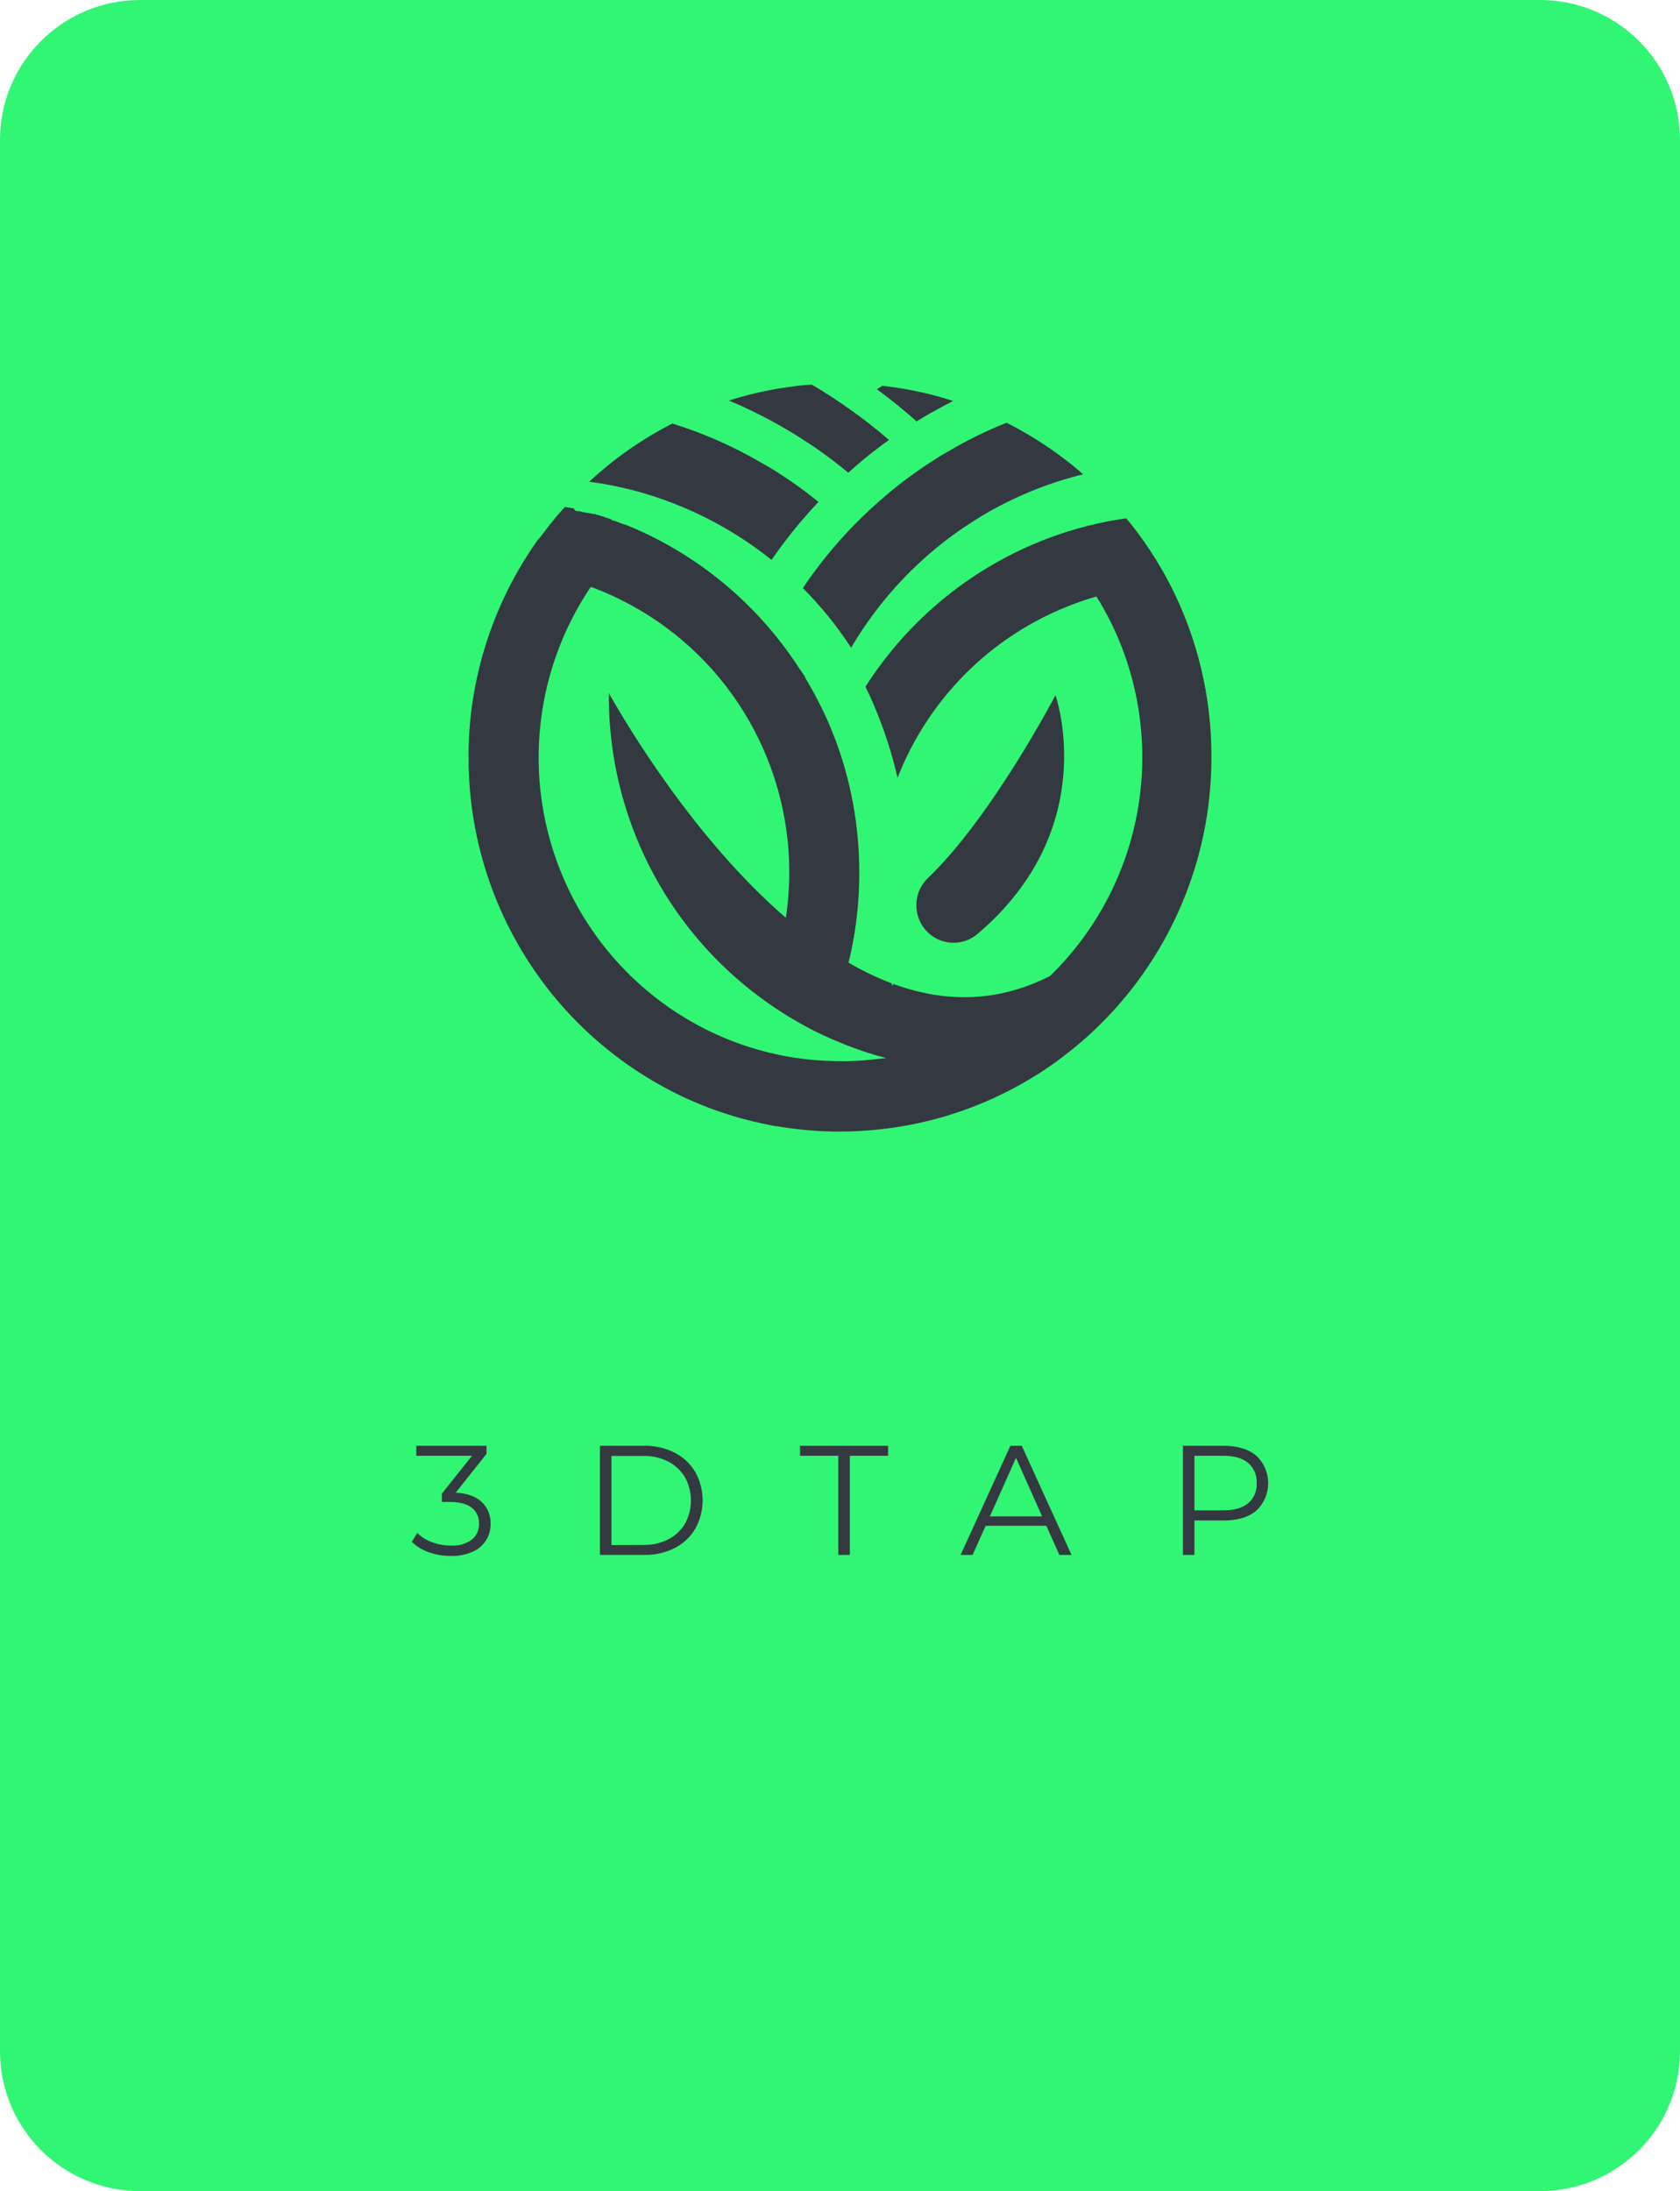 <svg width="171" height="223" viewBox="0 0 171 223" fill="none" xmlns="http://www.w3.org/2000/svg">
<path d="M0 14.238C0 6.374 6.384 0 14.258 0H156.742C164.616 0 171 6.374 171 14.238L171 208.762C171 216.626 164.616 223 156.742 223H14.258C6.384 223 0 216.626 0 208.762L0 14.238Z" fill="#31F674"/>
<path d="M49.018 152.849C49.321 153.131 49.559 153.476 49.717 153.859C49.874 154.242 49.947 154.655 49.931 155.069C49.949 155.674 49.785 156.269 49.46 156.779C49.135 157.288 48.664 157.687 48.109 157.925C47.411 158.231 46.654 158.378 45.892 158.353C45.117 158.359 44.347 158.228 43.617 157.966C42.98 157.745 42.4 157.386 41.916 156.916L42.47 156.012C42.889 156.424 43.392 156.741 43.944 156.941C44.57 157.181 45.236 157.302 45.908 157.297C46.657 157.345 47.4 157.135 48.014 156.703C48.259 156.508 48.454 156.257 48.584 155.971C48.713 155.686 48.773 155.373 48.759 155.06C48.772 154.75 48.711 154.442 48.582 154.161C48.453 153.879 48.258 153.633 48.014 153.442C47.517 153.052 46.769 152.855 45.765 152.855H44.973V152.014L48.046 148.159H42.375V147.144H49.519V147.963L46.383 151.913C47.529 151.967 48.413 152.284 49.018 152.849Z" fill="#343841"/>
<path d="M61.065 147.144H65.578C66.655 147.123 67.721 147.366 68.682 147.851C69.551 148.295 70.276 148.978 70.773 149.818C71.261 150.699 71.517 151.69 71.517 152.698C71.517 153.705 71.261 154.696 70.773 155.577C70.276 156.418 69.551 157.1 68.682 157.544C67.72 158.029 66.655 158.271 65.578 158.248H61.065V147.144ZM65.499 157.233C66.378 157.252 67.248 157.053 68.033 156.656C68.735 156.296 69.322 155.746 69.728 155.069C70.122 154.347 70.329 153.537 70.329 152.714C70.329 151.89 70.122 151.08 69.728 150.358C69.324 149.675 68.737 149.119 68.033 148.756C67.249 148.357 66.378 148.157 65.499 148.175H62.236V157.249L65.499 157.233Z" fill="#343841"/>
<path d="M85.328 148.159H81.432V147.144H90.396V148.159H86.5V158.249H85.328V148.159Z" fill="#343841"/>
<path d="M106.502 155.282H100.325L98.995 158.249H97.775L102.843 147.144H104L109.068 158.249H107.832L106.502 155.282ZM106.074 154.33L103.414 148.366L100.753 154.33H106.074Z" fill="#343841"/>
<path d="M127.882 148.159C128.261 148.517 128.564 148.949 128.771 149.429C128.978 149.909 129.085 150.426 129.085 150.948C129.085 151.471 128.978 151.988 128.771 152.467C128.564 152.947 128.261 153.379 127.882 153.737C127.081 154.41 125.973 154.745 124.556 154.743H121.578V158.249H120.406V147.144H124.556C125.973 147.144 127.081 147.482 127.882 148.159ZM127.042 152.991C127.334 152.741 127.565 152.427 127.716 152.073C127.867 151.719 127.934 151.336 127.913 150.951C127.936 150.563 127.87 150.174 127.718 149.815C127.567 149.457 127.336 149.137 127.042 148.883C126.463 148.4 125.62 148.159 124.524 148.159H121.578V153.712H124.524C125.62 153.712 126.463 153.474 127.042 152.991Z" fill="#343841"/>
<path d="M90.478 44.785H90.496C89.195 43.654 87.836 42.592 86.425 41.602C85.198 40.729 83.922 39.906 82.618 39.133C81.939 39.183 81.233 39.252 80.533 39.352C79.78 39.451 79.027 39.57 78.296 39.716C76.909 39.984 75.539 40.334 74.194 40.764C77.025 41.951 79.737 43.405 82.296 45.106C82.627 45.312 82.962 45.536 83.271 45.764C84.325 46.5 85.359 47.295 86.348 48.111C87.232 47.301 88.153 46.528 89.111 45.792C89.548 45.452 90.016 45.097 90.478 44.785Z" fill="#343841"/>
<path d="M78.531 56.984C79.97 54.895 81.569 52.922 83.312 51.082C82.019 50.029 80.667 49.05 79.262 48.152C78.596 47.722 77.924 47.329 77.239 46.946C74.453 45.345 71.5 44.057 68.434 43.105C65.355 44.676 62.506 46.669 59.97 49.028C62.888 49.406 65.75 50.139 68.493 51.21C72.114 52.605 75.499 54.552 78.531 56.984Z" fill="#343841"/>
<path d="M94.471 89.343C100.977 83.108 107.433 70.757 107.433 70.757C107.433 70.757 112.223 84.286 99.471 95.073C98.787 95.643 97.924 95.953 97.036 95.948C96.147 95.943 95.288 95.623 94.61 95.044C94.203 94.695 93.874 94.264 93.644 93.778C93.413 93.292 93.288 92.763 93.275 92.225C93.261 91.687 93.361 91.152 93.567 90.655C93.773 90.159 94.081 89.712 94.471 89.343Z" fill="#343841"/>
<path d="M97.018 40.804C96.693 40.968 96.371 41.137 96.051 41.309C95.122 41.808 94.192 42.332 93.325 42.868L93.297 42.883C92.008 41.739 90.657 40.645 89.269 39.623H89.254C89.289 39.6 89.324 39.577 89.359 39.553C89.377 39.542 89.394 39.53 89.412 39.519C89.544 39.431 89.678 39.343 89.808 39.267C90.055 39.289 90.28 39.32 90.505 39.35L90.506 39.35C90.564 39.358 90.621 39.366 90.679 39.373C91.584 39.492 92.473 39.644 93.356 39.835L93.647 39.897C94.663 40.112 95.648 40.377 96.624 40.682C96.757 40.714 96.885 40.754 97.018 40.804Z" fill="#343841"/>
<path d="M110.239 48.273L110.25 48.27V48.283L110.239 48.273Z" fill="#343841"/>
<path d="M110.239 48.273C107.765 48.876 105.36 49.735 103.062 50.836C102.498 51.092 101.94 51.375 101.386 51.681C100.419 52.192 99.481 52.769 98.573 53.37C97.109 54.323 95.715 55.38 94.403 56.535C91.327 59.223 88.703 62.394 86.632 65.924C85.209 63.735 83.563 61.7 81.722 59.852C81.886 59.602 82.057 59.356 82.227 59.11C83.519 57.267 84.945 55.523 86.493 53.891C87.46 52.879 88.469 51.909 89.52 50.983C90.842 49.817 92.231 48.731 93.681 47.731C94.071 47.466 94.462 47.201 94.861 46.955C95.388 46.599 95.936 46.256 96.494 45.954C98.4 44.822 100.391 43.843 102.449 43.024C103.084 43.335 103.709 43.681 104.323 44.037C106.016 45.014 107.632 46.121 109.156 47.348C109.524 47.638 109.88 47.949 110.239 48.273Z" fill="#343841"/>
<path fill-rule="evenodd" clip-rule="evenodd" d="M114.64 52.75C116.38 54.852 117.887 57.138 119.135 59.568C121.9 64.984 123.33 70.99 123.305 77.079C123.305 79.341 123.107 81.598 122.714 83.825C121.176 92.418 116.753 100.219 110.185 105.924C109.307 106.681 108.403 107.399 107.474 108.079C104.756 110.031 101.794 111.613 98.663 112.783C98.034 113.017 97.399 113.238 96.757 113.437L96.271 113.587C94.469 114.124 92.63 114.525 90.769 114.787L90.267 114.853L89.759 114.915C88.736 115.03 87.702 115.108 86.661 115.143C86.27 115.155 85.877 115.161 85.48 115.161H84.836C84.356 115.152 83.879 115.133 83.404 115.108L83.039 115.087L82.314 115.03L81.951 114.996C81.707 114.974 81.465 114.949 81.22 114.921C80.855 114.881 80.492 114.834 80.133 114.784L80.028 114.765C79.941 114.753 79.857 114.744 79.777 114.728L79.687 114.712L79.423 114.672L79.141 114.625H79.021C78.788 114.585 78.556 114.541 78.327 114.494L77.639 114.351C76.973 114.211 76.313 114.055 75.662 113.877C75.515 113.842 75.382 113.802 75.246 113.762L75.182 113.743L75.055 113.709L74.776 113.624L74.699 113.603L74.225 113.456L73.751 113.303L73.274 113.144L73.041 113.06L72.806 112.979L72.626 112.914L72.316 112.805L72.025 112.695C71.734 112.583 71.446 112.468 71.157 112.349C70.776 112.19 70.395 112.028 70.02 111.857C68.866 111.336 67.739 110.755 66.644 110.117C66.424 109.99 66.207 109.862 65.993 109.731C65.562 109.469 65.135 109.198 64.716 108.92C64.435 108.734 64.16 108.544 63.885 108.354L63.883 108.353C63.607 108.16 63.338 107.963 63.068 107.761C62.889 107.627 62.709 107.492 62.532 107.355C62.092 107.016 61.656 106.663 61.228 106.305C60.371 105.584 59.552 104.831 58.771 104.048C58.298 103.572 57.839 103.084 57.392 102.586L56.95 102.081C56.73 101.825 56.516 101.569 56.302 101.311C56.16 101.136 56.02 100.961 55.881 100.784C50.571 94.054 47.685 85.712 47.695 77.119V76.206C47.72 74.924 47.811 73.644 47.968 72.371C48.149 70.93 48.411 69.5 48.752 68.088C48.77 68.011 48.79 67.936 48.81 67.859L48.823 67.811C48.907 67.455 49 67.103 49.099 66.751L49.257 66.221C49.384 65.797 49.514 65.376 49.653 64.955C50.255 63.158 50.987 61.407 51.844 59.718C51.874 59.66 51.905 59.603 51.935 59.546C51.974 59.472 52.014 59.398 52.053 59.325L52.053 59.324C52.289 58.879 52.522 58.44 52.773 58.006L52.861 57.858C53.027 57.576 53.194 57.293 53.365 57.027C53.402 56.962 53.442 56.9 53.483 56.837C53.594 56.65 53.73 56.429 53.827 56.285C53.848 56.253 53.87 56.221 53.891 56.189C53.965 56.08 54.038 55.973 54.102 55.864C54.2 55.726 54.294 55.587 54.389 55.448C54.483 55.31 54.578 55.171 54.675 55.032L54.964 54.705L55.273 54.3C55.37 54.167 55.473 54.034 55.575 53.901C55.627 53.834 55.678 53.767 55.729 53.701C55.809 53.592 55.887 53.489 55.971 53.389L56.197 53.109C56.508 52.718 56.832 52.336 57.166 51.962C57.214 51.911 57.258 51.861 57.303 51.81C57.37 51.735 57.436 51.66 57.51 51.587L57.749 51.64L57.836 51.659C57.852 51.656 57.869 51.656 57.885 51.659H57.938L58.034 51.678L58.214 51.721H58.393L58.539 51.971L58.623 51.99L58.703 52.011H58.898L59.112 52.068L59.422 52.145H59.508L59.592 52.17H59.62L59.688 52.189H59.728L59.809 52.211H59.905L59.964 52.227H59.995L60.038 52.242H60.106L60.339 52.307H60.562L60.636 52.364L60.739 52.395H60.779L60.85 52.417H60.893L60.98 52.448L61.29 52.544L61.389 52.576H61.432L61.491 52.594L61.575 52.669H61.674L61.727 52.691L61.928 52.76L62.195 52.85L62.359 52.981H62.446L62.545 53.018H62.588L62.718 53.065L62.882 53.13C62.986 53.167 63.08 53.204 63.176 53.242L63.179 53.243C63.223 53.261 63.267 53.278 63.313 53.296L63.415 53.333H63.44L63.511 53.364H63.583C63.6 53.368 63.617 53.374 63.632 53.383L63.682 53.405C63.731 53.424 63.769 53.44 63.81 53.457C63.844 53.471 63.88 53.486 63.926 53.505C64.029 53.545 64.134 53.589 64.236 53.636C64.531 53.757 64.828 53.885 65.11 54.016C65.148 54.034 65.187 54.051 65.225 54.069L65.34 54.121C65.458 54.175 65.575 54.228 65.686 54.281C72.09 57.316 77.526 62.089 81.381 68.063L81.88 68.783C81.882 68.786 81.883 68.788 81.885 68.791C81.886 68.793 81.887 68.795 81.889 68.797C81.893 68.803 81.897 68.809 81.902 68.814L81.927 68.852C81.927 68.859 81.927 68.866 81.927 68.874V68.892L81.948 68.93V68.955C82.021 69.082 82.097 69.211 82.172 69.34C82.236 69.447 82.299 69.555 82.36 69.662C82.751 70.329 83.113 71.012 83.457 71.704C83.665 72.109 83.866 72.53 84.058 72.951C84.094 73.022 84.125 73.092 84.156 73.161L84.156 73.161C84.187 73.229 84.216 73.296 84.25 73.363L84.306 73.494L84.362 73.621C84.448 73.824 84.529 74.023 84.609 74.222L84.61 74.223C84.786 74.66 84.957 75.096 85.127 75.536C85.307 76.05 85.486 76.567 85.657 77.094C86.855 80.862 87.463 84.794 87.46 88.75C87.468 90.418 87.365 92.085 87.15 93.738C87.15 93.758 87.148 93.778 87.146 93.798C87.143 93.823 87.14 93.849 87.136 93.873C87.129 93.923 87.122 93.973 87.122 94.022C87.111 94.093 87.099 94.163 87.088 94.233L87.087 94.234C87.067 94.355 87.047 94.475 87.029 94.596C87.027 94.638 87.02 94.68 87.013 94.722C87.004 94.775 86.995 94.827 86.995 94.879C86.952 95.07 86.921 95.253 86.896 95.447C86.751 96.297 86.576 97.137 86.369 97.969C87.769 98.795 89.237 99.499 90.756 100.073C90.77 100.121 90.784 100.169 90.799 100.218C90.813 100.267 90.828 100.316 90.843 100.366C90.874 100.291 90.897 100.212 90.911 100.132C95.977 101.996 101.395 102.13 106.885 99.325L106.886 99.324C107.066 99.147 107.245 98.969 107.421 98.789L107.641 98.561C107.655 98.547 107.663 98.538 107.672 98.527L107.676 98.523C107.688 98.509 107.704 98.491 107.74 98.455C107.809 98.386 107.877 98.315 107.942 98.243C112.154 93.727 114.923 88.043 115.889 81.927C116.855 75.81 115.974 69.543 113.36 63.936C113.246 63.696 113.131 63.459 113.013 63.222L112.896 62.988C112.793 62.791 112.691 62.598 112.586 62.405C112.524 62.286 112.462 62.174 112.397 62.059L112.202 61.716C112.13 61.588 112.056 61.46 111.982 61.333L111.787 61.021C111.725 60.912 111.663 60.809 111.598 60.709C111.309 60.79 111.021 60.877 110.733 60.968C109.875 61.248 109.032 61.56 108.208 61.903C104.462 63.464 101.06 65.755 98.196 68.644C95.333 71.533 93.066 74.963 91.525 78.737L91.357 79.152C90.801 76.732 90.039 74.364 89.08 72.075C88.897 71.629 88.702 71.187 88.504 70.75C88.464 70.667 88.425 70.585 88.386 70.503C88.322 70.369 88.26 70.236 88.194 70.105L88.18 70.077C88.171 70.058 88.161 70.039 88.152 70.02C88.149 70.012 88.145 70.004 88.141 69.996C88.126 69.959 88.108 69.924 88.092 69.887C92.524 62.945 99.074 57.635 106.758 54.755C109.305 53.8 111.948 53.127 114.64 52.75ZM86.335 107.997C86.881 107.988 87.423 107.957 87.95 107.913C88.702 107.848 89.455 107.77 90.211 107.68C89.901 107.602 89.591 107.517 89.282 107.43C88.966 107.341 88.656 107.247 88.352 107.15C87.348 106.825 86.369 106.464 85.394 106.058C85.115 105.946 84.839 105.828 84.563 105.706L83.736 105.332C82.11 104.56 80.54 103.672 79.039 102.676C78.539 102.346 78.048 102.003 77.564 101.647C72.732 98.118 68.799 93.487 66.088 88.133C63.377 82.779 61.965 76.856 61.968 70.847V70.535C63.864 73.899 70.721 85.409 79.99 93.408C80.221 91.875 80.337 90.326 80.337 88.775C80.339 83.008 78.736 77.355 75.71 72.457C72.685 67.559 68.357 63.61 63.217 61.058C62.315 60.604 61.391 60.197 60.447 59.839L60.138 59.73C59.995 59.93 59.862 60.129 59.735 60.332C57.233 64.232 55.637 68.649 55.064 73.255C54.491 77.861 54.956 82.537 56.425 86.938C57.894 91.338 60.328 95.349 63.548 98.673C66.768 101.997 70.69 104.549 75.024 106.14C75.982 106.491 76.961 106.794 77.961 107.05C78.246 107.122 78.534 107.19 78.822 107.256C79.111 107.321 79.399 107.383 79.69 107.439C80.417 107.579 81.155 107.694 81.905 107.786L82.382 107.839C83.426 107.938 84.483 107.997 85.545 107.997H86.335Z" fill="#343841"/>
</svg>
